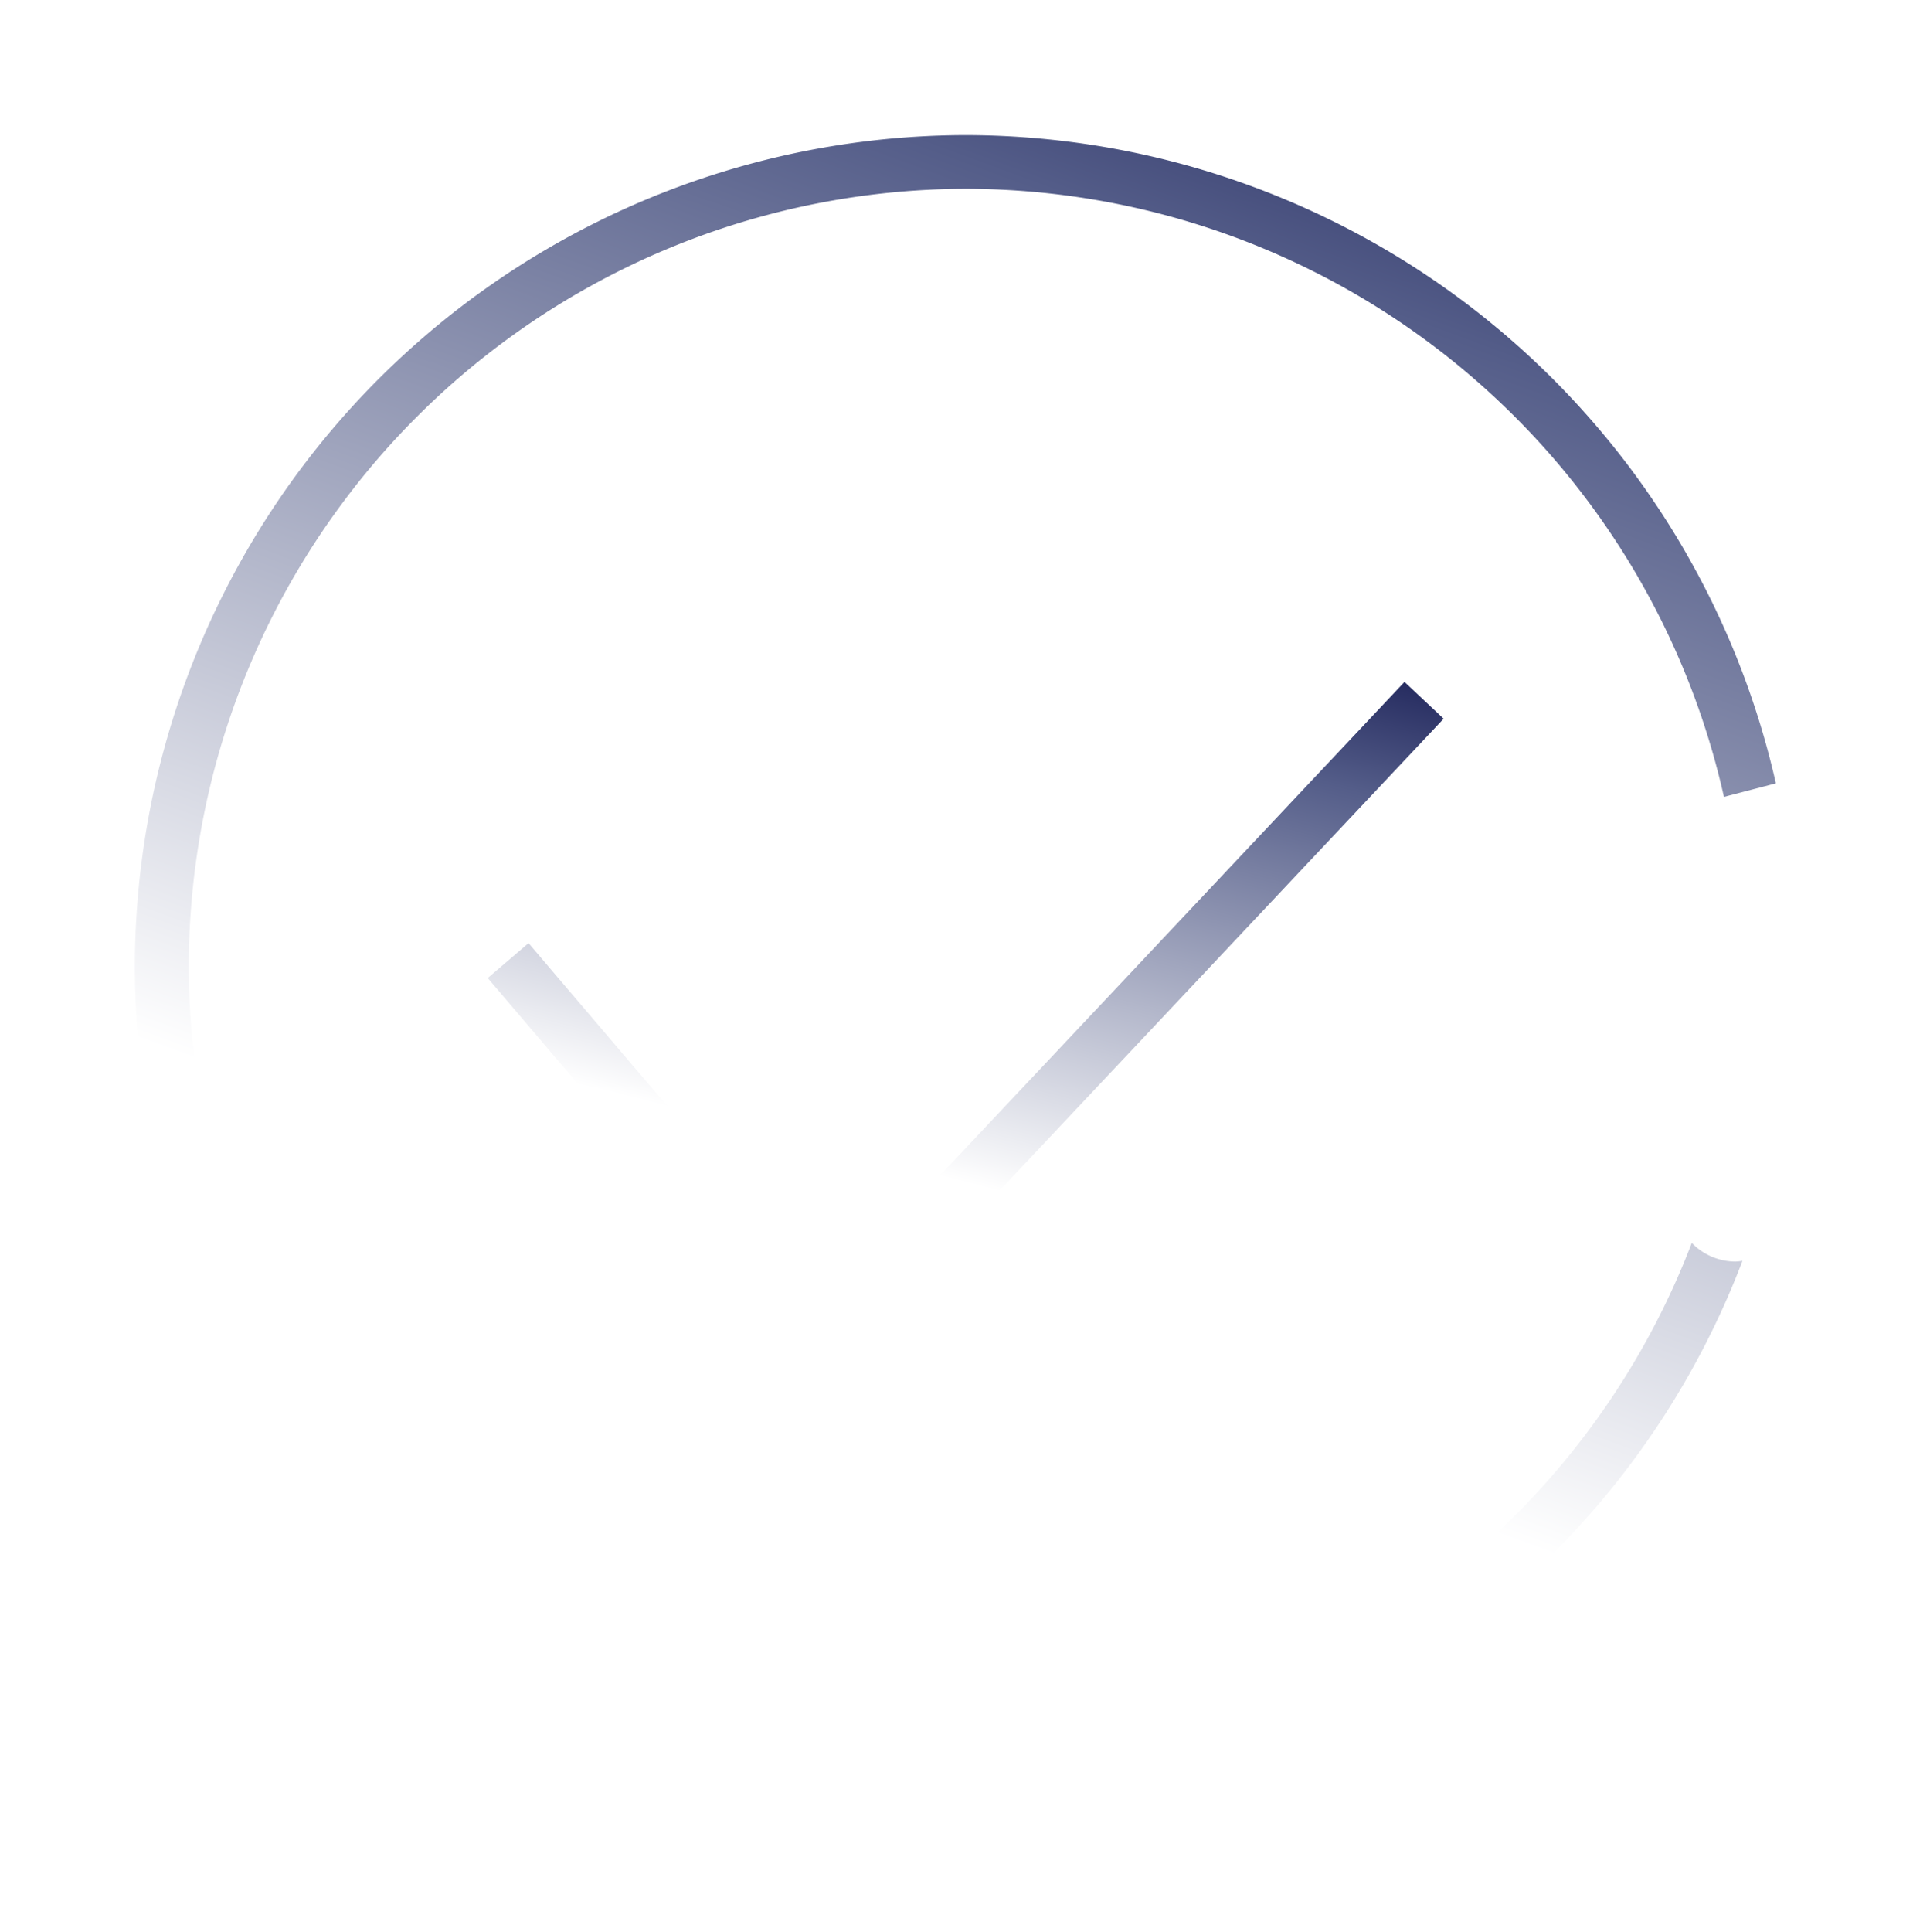 <svg xmlns="http://www.w3.org/2000/svg" xmlns:xlink="http://www.w3.org/1999/xlink" width="92.102" height="93" viewBox="0 0 92.102 93">
  <defs>
    <linearGradient id="linear-gradient" x1="0.561" y1="0.928" x2="0.907" y2="-0.053" gradientUnits="objectBoundingBox">
      <stop offset="0" stop-color="#fff"/>
      <stop offset="0.021" stop-color="#fff"/>
      <stop offset="0.167" stop-color="#fff"/>
      <stop offset="0.808" stop-color="#545d89"/>
      <stop offset="1" stop-color="#1c2157"/>
    </linearGradient>
    <filter id="Path_47164" x="16.777" y="26.113" width="59.434" height="46.822" filterUnits="userSpaceOnUse">
      <feOffset dy="4" input="SourceAlpha"/>
      <feGaussianBlur stdDeviation="2" result="blur"/>
      <feFlood flood-opacity="0.502"/>
      <feComposite operator="in" in2="blur"/>
      <feComposite in="SourceGraphic"/>
    </filter>
    <filter id="Path_47165" x="0" y="0" width="92.102" height="93" filterUnits="userSpaceOnUse">
      <feOffset dy="4" input="SourceAlpha"/>
      <feGaussianBlur stdDeviation="2" result="blur-2"/>
      <feFlood flood-opacity="0.502"/>
      <feComposite operator="in" in2="blur-2"/>
      <feComposite in="SourceGraphic"/>
    </filter>
  </defs>
  <g id="Doing-the-right-thing" transform="translate(-2659.466 270.264)">
    <g transform="matrix(1, 0, 0, 1, 2659.47, -270.26)" filter="url(#Path_47164)">
      <path id="Path_47164-2" data-name="Path 47164" d="M2684.913-228.871l-1.966,1.679,16.279,19.114,29.744-31.594-1.884-1.772-27.765,29.49Z" transform="translate(-2659.47 270.26)" stroke="rgba(0,0,0,0)" stroke-miterlimit="10" stroke-width="1" fill="url(#linear-gradient)"/>
    </g>
    <g transform="matrix(1, 0, 0, 1, 2659.47, -270.26)" filter="url(#Path_47165)">
      <path id="Path_47165-2" data-name="Path 47165" d="M2740.917-214.444a37.476,37.476,0,0,1-34.951,24.092,37.456,37.456,0,0,1-37.412-37.412,37.479,37.479,0,0,1,37.412-37.412,37.462,37.462,0,0,1,36.5,29.266l2.5-.651a40.056,40.056,0,0,0-39.008-31.2,40.072,40.072,0,0,0-40,40,40.045,40.045,0,0,0,40,40,40.071,40.071,0,0,0,37.4-25.819,2.878,2.878,0,0,1-.337.034A2.929,2.929,0,0,1,2740.917-214.444Z" transform="translate(-2659.47 270.26)" stroke="rgba(0,0,0,0)" stroke-miterlimit="10" stroke-width="1" fill="url(#linear-gradient)"/>
    </g>
    <circle id="Ellipse_717" data-name="Ellipse 717" cx="4" cy="4" r="4" transform="translate(2738.966 -220.764)" fill="#fff"/>
  </g>
</svg>
